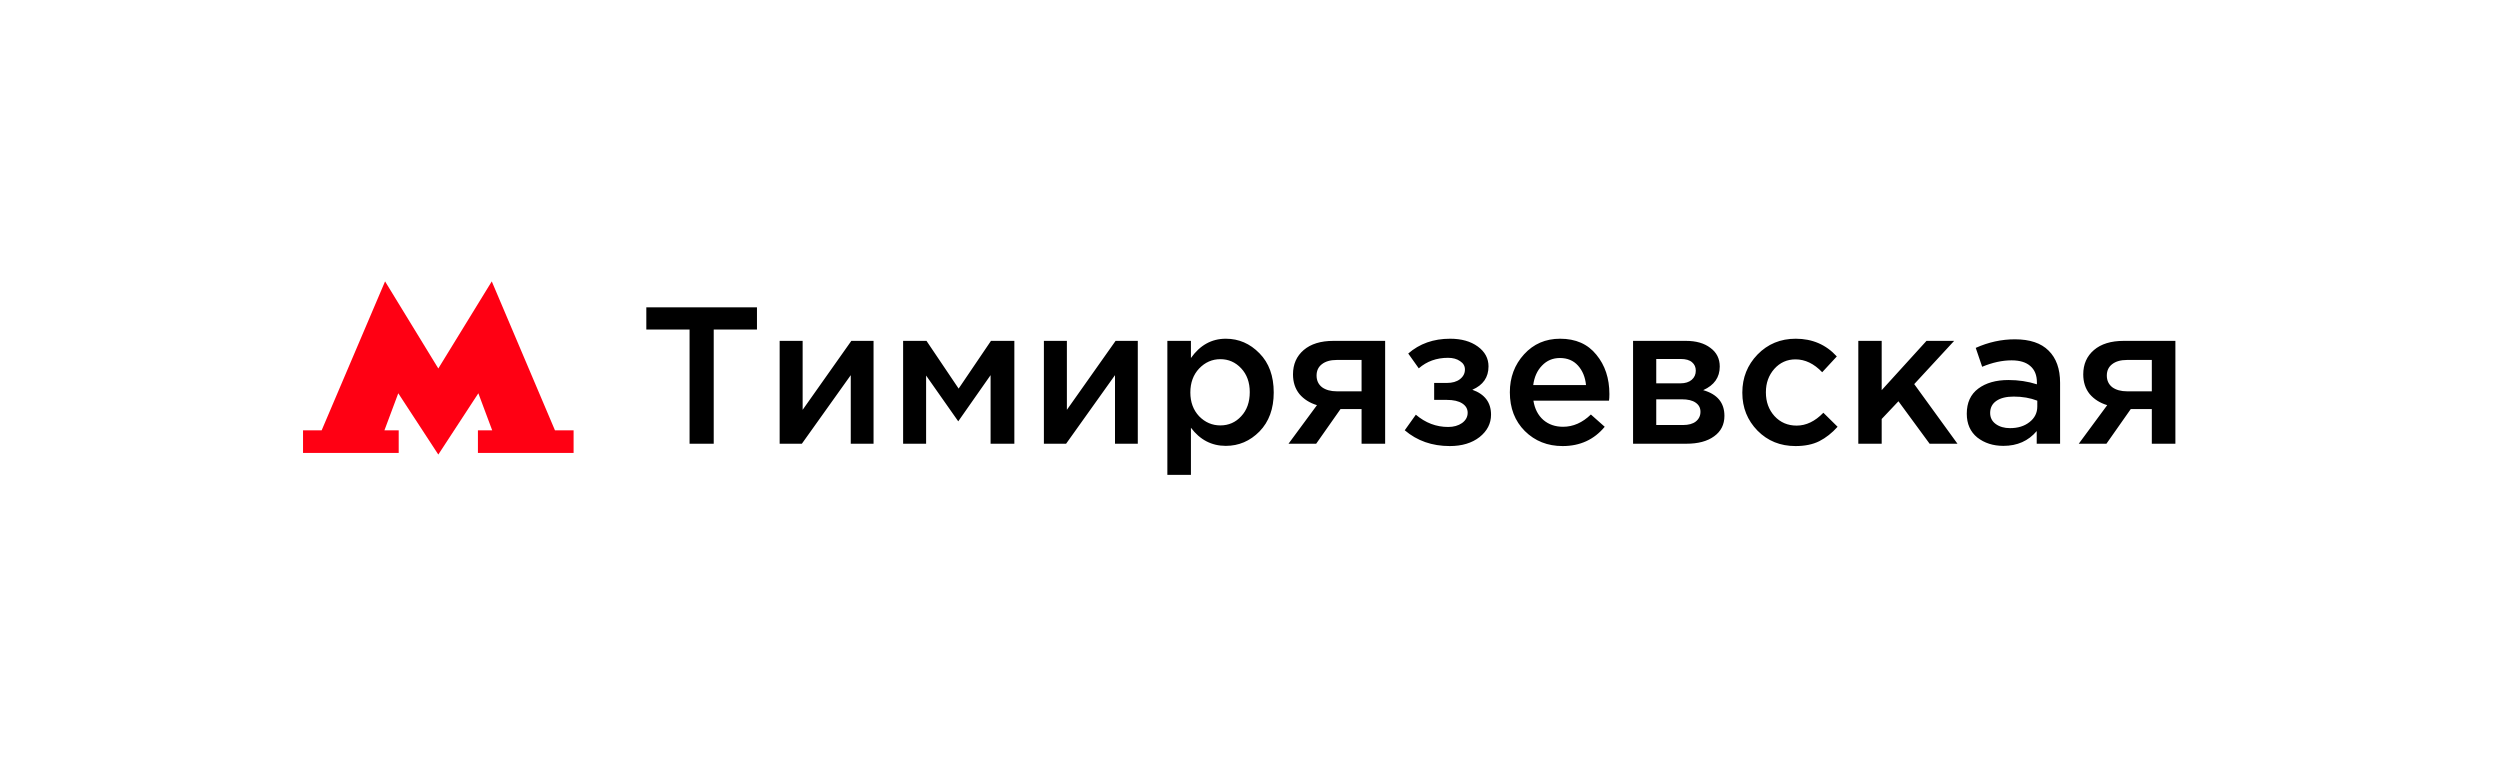 <?xml version="1.0" encoding="UTF-8"?> <svg xmlns="http://www.w3.org/2000/svg" width="231" height="72" viewBox="0 0 231 72" fill="none"> <g filter="url(#filter0_d_1308_703)"> <rect x="12" y="12" width="207" height="48" rx="5" fill="white"></rect> <path d="M51.28 39.765L45.44 26L40.5 34.047L35.58 26L29.72 39.765H28V41.851H36.84V39.765H35.52L36.8 36.338L40.5 42L44.2 36.338L45.48 39.765H44.16V41.851H53V39.765H51.28Z" fill="#FF0013"></path> <path d="M63.716 41V30.452H59.72V28.4H69.944V30.452H65.948V41H63.716ZM72.04 41V31.496H74.164V37.868C76.156 35.036 77.656 32.912 78.664 31.496H80.716V41H78.61V34.664L74.092 41H72.04ZM83.448 41V31.496H85.608L88.578 35.906L91.566 31.496H93.726V41H91.53V34.664L88.542 38.93L85.572 34.7V41H83.448ZM96.456 41V31.496H98.58V37.868C100.572 35.036 102.072 32.912 103.08 31.496H105.132V41H103.026V34.664L98.508 41H96.456ZM107.864 43.88V31.496H110.042V33.08C110.882 31.892 111.956 31.298 113.264 31.298C114.464 31.298 115.502 31.748 116.378 32.648C117.254 33.536 117.692 34.742 117.692 36.266C117.692 37.766 117.254 38.966 116.378 39.866C115.502 40.754 114.464 41.198 113.264 41.198C111.956 41.198 110.882 40.64 110.042 39.524V43.88H107.864ZM112.76 39.308C113.528 39.308 114.17 39.026 114.686 38.462C115.214 37.898 115.478 37.154 115.478 36.23C115.478 35.33 115.214 34.598 114.686 34.034C114.158 33.47 113.516 33.188 112.76 33.188C112.004 33.188 111.35 33.476 110.798 34.052C110.258 34.628 109.988 35.366 109.988 36.266C109.988 37.154 110.258 37.886 110.798 38.462C111.35 39.026 112.004 39.308 112.76 39.308ZM119.059 41L121.687 37.436C121.015 37.232 120.475 36.89 120.067 36.41C119.671 35.918 119.473 35.312 119.473 34.592C119.473 33.656 119.803 32.906 120.463 32.342C121.123 31.778 122.041 31.496 123.217 31.496H127.987V41H125.809V37.796H123.865L121.615 41H119.059ZM123.523 36.158H125.809V33.26H123.505C122.929 33.26 122.473 33.392 122.137 33.656C121.813 33.908 121.651 34.256 121.651 34.7C121.651 35.156 121.819 35.516 122.155 35.78C122.503 36.032 122.959 36.158 123.523 36.158ZM133.956 41.216C132.324 41.216 130.938 40.73 129.798 39.758L130.824 38.318C131.712 39.074 132.708 39.452 133.812 39.452C134.316 39.452 134.742 39.332 135.09 39.092C135.438 38.84 135.612 38.522 135.612 38.138C135.612 37.778 135.444 37.49 135.108 37.274C134.772 37.058 134.298 36.95 133.686 36.95H132.516V35.384H133.686C134.19 35.384 134.592 35.27 134.892 35.042C135.204 34.802 135.36 34.502 135.36 34.142C135.36 33.818 135.21 33.56 134.91 33.368C134.622 33.164 134.25 33.062 133.794 33.062C132.738 33.062 131.838 33.386 131.094 34.034L130.122 32.666C131.166 31.754 132.456 31.298 133.992 31.298C135.036 31.298 135.888 31.538 136.548 32.018C137.208 32.498 137.538 33.11 137.538 33.854C137.538 34.862 137.04 35.582 136.044 36.014C137.196 36.422 137.772 37.19 137.772 38.318C137.772 39.134 137.418 39.824 136.71 40.388C136.002 40.94 135.084 41.216 133.956 41.216ZM144.388 41.216C142.996 41.216 141.832 40.754 140.896 39.83C139.972 38.906 139.51 37.712 139.51 36.248C139.51 34.868 139.948 33.698 140.824 32.738C141.7 31.778 142.81 31.298 144.154 31.298C145.594 31.298 146.71 31.79 147.502 32.774C148.306 33.746 148.708 34.958 148.708 36.41C148.708 36.674 148.696 36.878 148.672 37.022H141.688C141.808 37.778 142.114 38.372 142.606 38.804C143.098 39.224 143.704 39.434 144.424 39.434C145.36 39.434 146.218 39.056 146.998 38.3L148.276 39.434C147.292 40.622 145.996 41.216 144.388 41.216ZM141.67 35.582H146.548C146.476 34.85 146.23 34.25 145.81 33.782C145.39 33.314 144.832 33.08 144.136 33.08C143.476 33.08 142.924 33.314 142.48 33.782C142.036 34.238 141.766 34.838 141.67 35.582ZM150.895 41V31.496H155.773C156.721 31.496 157.477 31.712 158.041 32.144C158.617 32.564 158.905 33.14 158.905 33.872C158.905 34.868 158.395 35.594 157.375 36.05C158.683 36.422 159.337 37.214 159.337 38.426C159.337 39.23 159.019 39.86 158.383 40.316C157.759 40.772 156.907 41 155.827 41H150.895ZM153.037 39.272H155.503C156.019 39.272 156.415 39.164 156.691 38.948C156.979 38.72 157.123 38.42 157.123 38.048C157.123 37.688 156.973 37.406 156.673 37.202C156.385 36.998 155.959 36.896 155.395 36.896H153.037V39.272ZM153.037 35.42H155.269C155.713 35.42 156.061 35.312 156.313 35.096C156.565 34.88 156.691 34.598 156.691 34.25C156.691 33.926 156.577 33.668 156.349 33.476C156.121 33.272 155.773 33.17 155.305 33.17H153.037V35.42ZM165.905 41.216C164.501 41.216 163.331 40.742 162.395 39.794C161.459 38.834 160.991 37.67 160.991 36.302V36.266C160.991 34.898 161.459 33.728 162.395 32.756C163.343 31.784 164.519 31.298 165.923 31.298C167.459 31.298 168.725 31.844 169.721 32.936L168.371 34.394C167.615 33.602 166.793 33.206 165.905 33.206C165.125 33.206 164.471 33.5 163.943 34.088C163.427 34.676 163.169 35.39 163.169 36.23V36.266C163.169 37.13 163.433 37.856 163.961 38.444C164.501 39.032 165.185 39.326 166.013 39.326C166.889 39.326 167.711 38.93 168.479 38.138L169.793 39.434C169.277 40.01 168.713 40.454 168.101 40.766C167.501 41.066 166.769 41.216 165.905 41.216ZM171.708 41V31.496H173.868V36.05L178.008 31.496H180.564L176.874 35.492L180.87 41H178.296L175.416 37.076L173.868 38.714V41H171.708ZM190.352 41H188.192V39.83C187.424 40.742 186.398 41.198 185.114 41.198C184.166 41.198 183.362 40.94 182.702 40.424C182.054 39.896 181.73 39.164 181.73 38.228C181.73 37.208 182.084 36.434 182.792 35.906C183.5 35.378 184.43 35.114 185.582 35.114C186.506 35.114 187.382 35.246 188.21 35.51V35.33C188.21 34.67 188.006 34.166 187.598 33.818C187.202 33.47 186.626 33.296 185.87 33.296C185.006 33.296 184.1 33.494 183.152 33.89L182.558 32.144C183.734 31.616 184.94 31.352 186.176 31.352C187.556 31.352 188.594 31.7 189.29 32.396C189.998 33.092 190.352 34.082 190.352 35.366V41ZM188.246 37.562V37.022C187.598 36.77 186.872 36.644 186.068 36.644C185.384 36.644 184.85 36.776 184.466 37.04C184.082 37.304 183.89 37.676 183.89 38.156C183.89 38.588 184.064 38.93 184.412 39.182C184.76 39.434 185.198 39.56 185.726 39.56C186.458 39.56 187.058 39.374 187.526 39.002C188.006 38.63 188.246 38.15 188.246 37.562ZM192.078 41L194.706 37.436C194.034 37.232 193.494 36.89 193.086 36.41C192.69 35.918 192.492 35.312 192.492 34.592C192.492 33.656 192.822 32.906 193.482 32.342C194.142 31.778 195.06 31.496 196.236 31.496H201.006V41H198.828V37.796H196.884L194.634 41H192.078ZM196.542 36.158H198.828V33.26H196.524C195.948 33.26 195.492 33.392 195.156 33.656C194.832 33.908 194.67 34.256 194.67 34.7C194.67 35.156 194.838 35.516 195.174 35.78C195.522 36.032 195.978 36.158 196.542 36.158Z" fill="black"></path> </g> <defs> <filter id="filter0_d_1308_703" x="0" y="0" width="231" height="72" filterUnits="userSpaceOnUse" color-interpolation-filters="sRGB"> <feFlood flood-opacity="0" result="BackgroundImageFix"></feFlood> <feColorMatrix in="SourceAlpha" type="matrix" values="0 0 0 0 0 0 0 0 0 0 0 0 0 0 0 0 0 0 127 0" result="hardAlpha"></feColorMatrix> <feMorphology radius="2" operator="dilate" in="SourceAlpha" result="effect1_dropShadow_1308_703"></feMorphology> <feOffset></feOffset> <feGaussianBlur stdDeviation="5"></feGaussianBlur> <feComposite in2="hardAlpha" operator="out"></feComposite> <feColorMatrix type="matrix" values="0 0 0 0 0.51 0 0 0 0 0.51 0 0 0 0 0.51 0 0 0 0.1 0"></feColorMatrix> <feBlend mode="normal" in2="BackgroundImageFix" result="effect1_dropShadow_1308_703"></feBlend> <feBlend mode="normal" in="SourceGraphic" in2="effect1_dropShadow_1308_703" result="shape"></feBlend> </filter> </defs> </svg> 